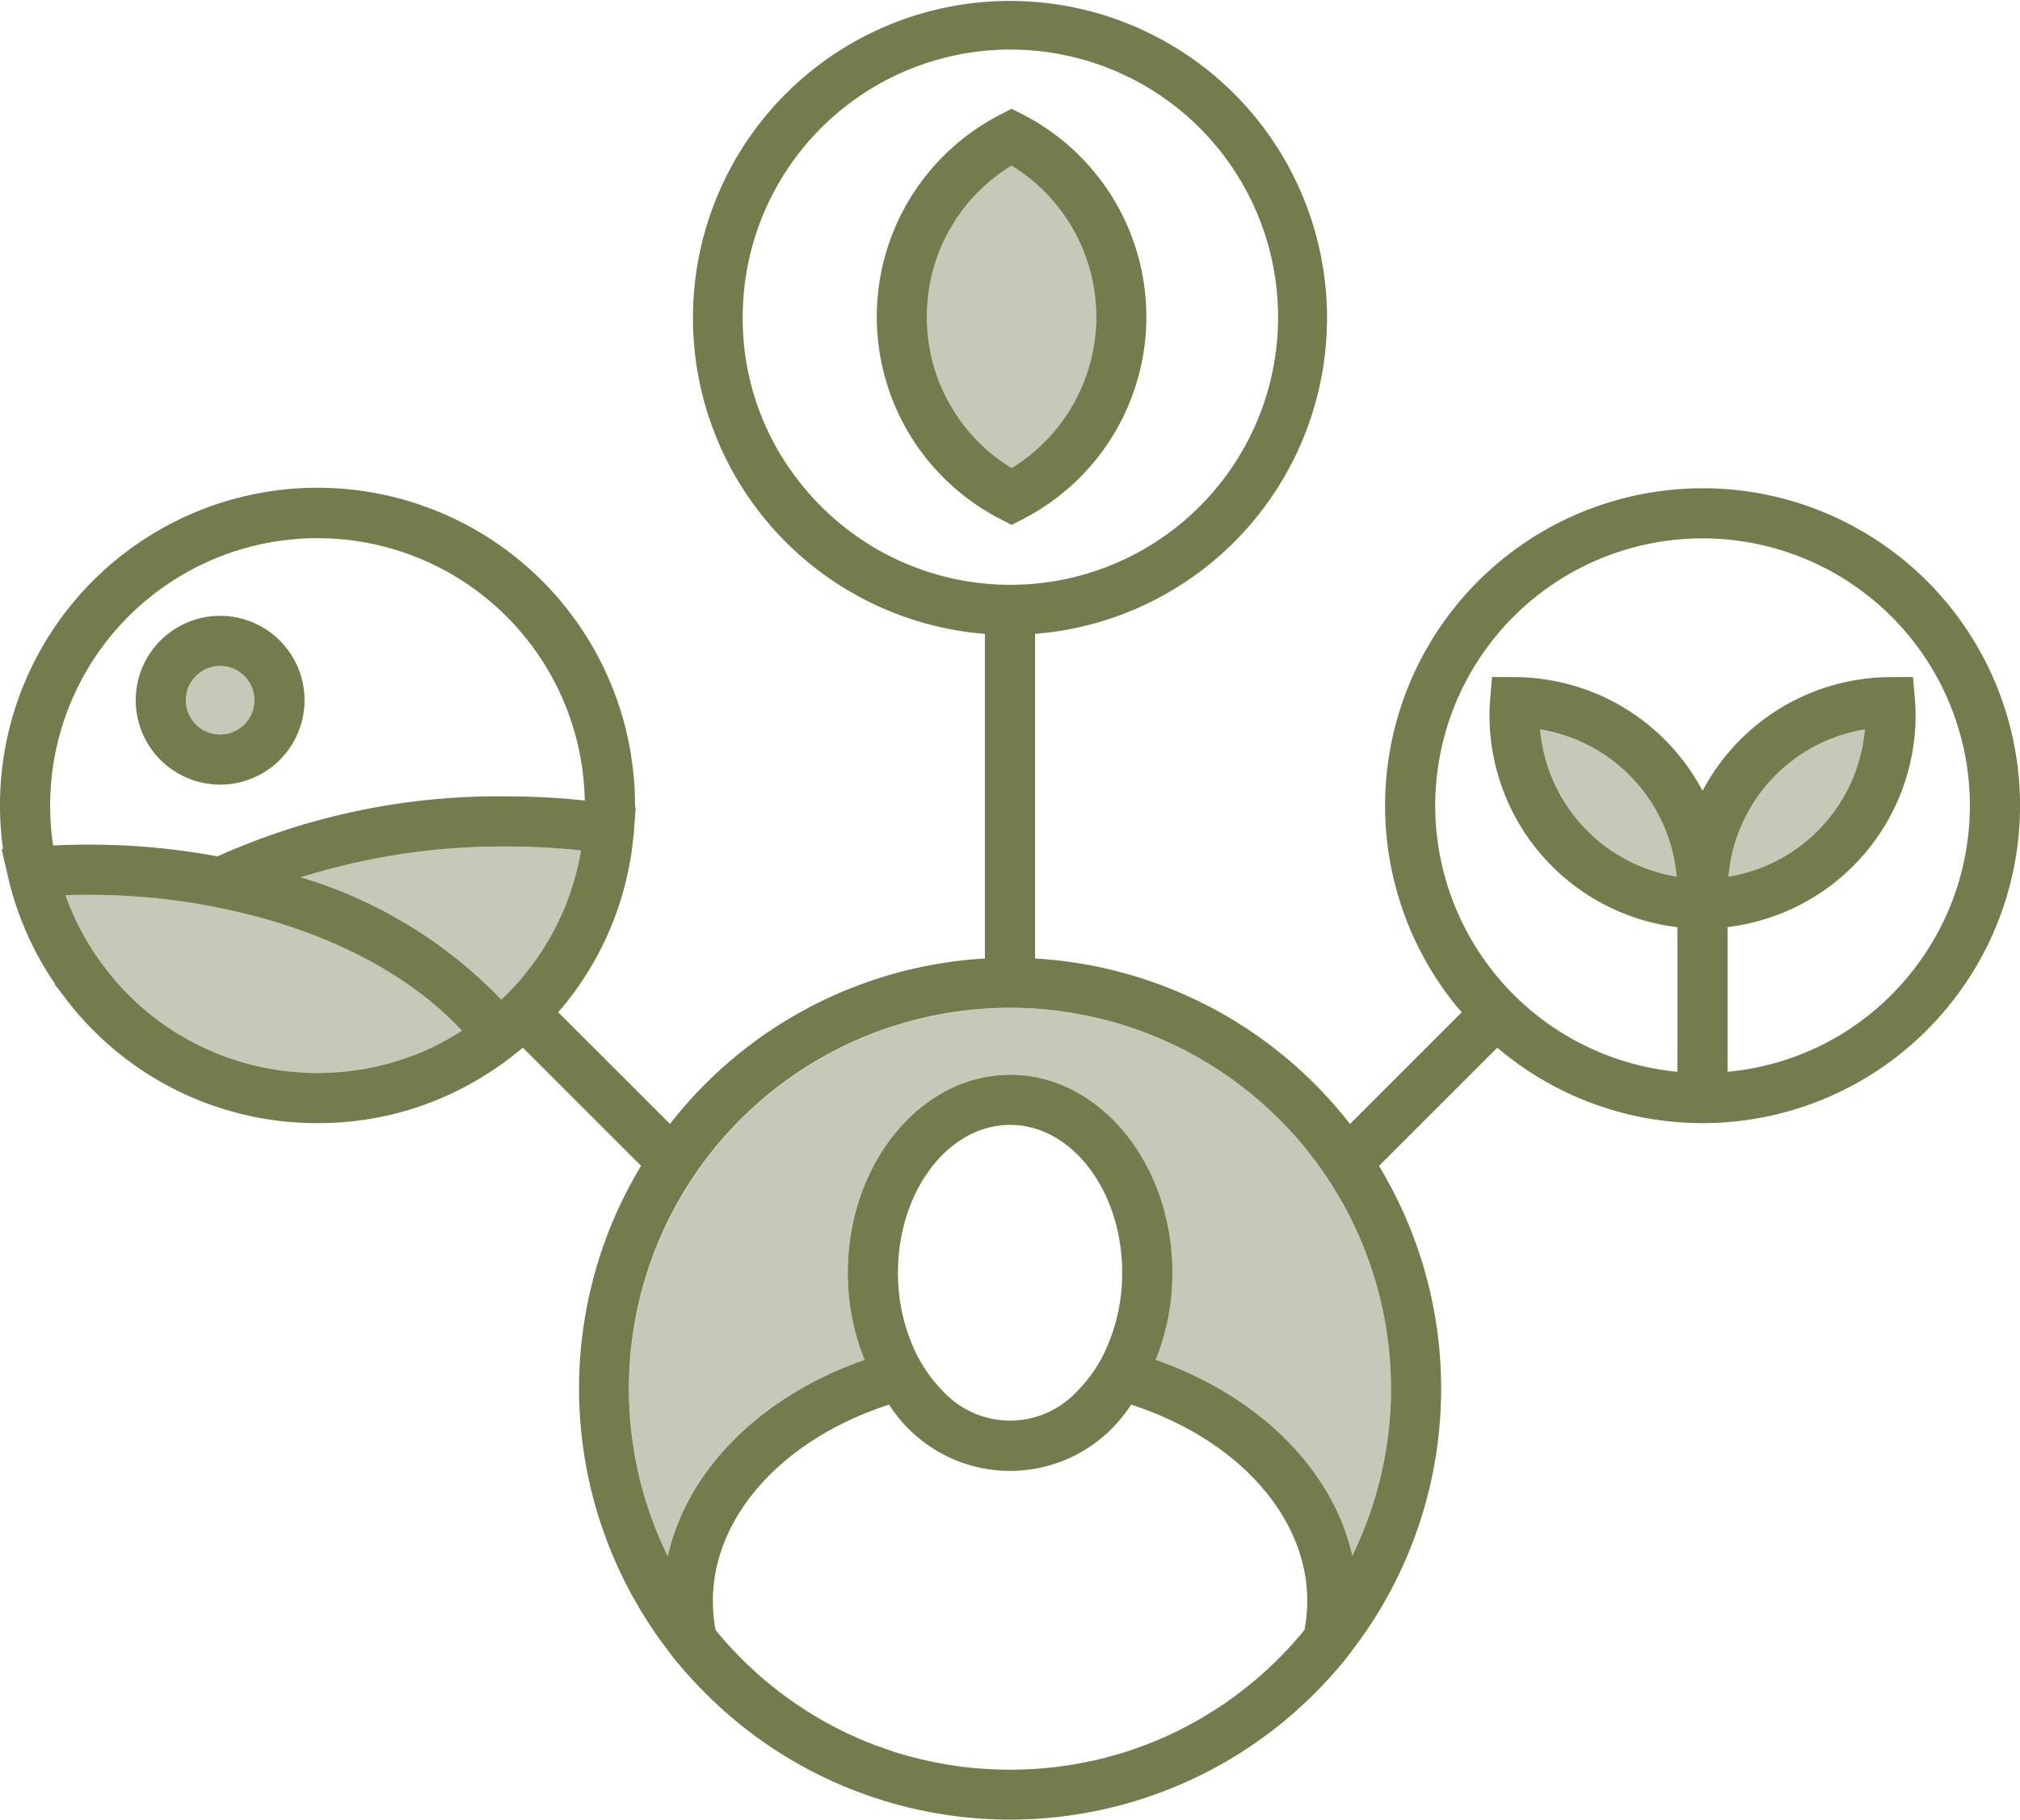 <?xml version="1.0" encoding="UTF-8"?> <svg xmlns="http://www.w3.org/2000/svg" width="132.902" height="119.75" viewBox="0 0 132.902 119.75"><g id="Group_33" data-name="Group 33" transform="translate(-841.549 -1658)"><path id="Path_67" data-name="Path 67" d="M17.089,57.66A2.255,2.255,0,1,0,14.83,55.4a2.256,2.256,0,0,0,2.259,2.259" transform="translate(838.947 1648.675)" fill="#c7c9b8"></path><path id="Path_68" data-name="Path 68" d="M41.548,71.122a17.671,17.671,0,0,0,.709-2.358c.041-.19.082-.371.115-.561.025-.132.049-.256.066-.388a46.3,46.3,0,0,0-4.923-.256A44.1,44.1,0,0,0,24.01,69.588,30.356,30.356,0,0,1,37.195,77.62a15.117,15.117,0,0,0,1.666-1.806c.223-.28.437-.569.643-.858.016-.025.033-.041.041-.058.157-.223.313-.454.454-.684.247-.388.478-.783.684-1.179.173-.33.338-.66.486-1,.14-.305.264-.61.379-.915" transform="translate(837.337 1646.147)" fill="#c7c9b8"></path><path id="Path_69" data-name="Path 69" d="M85.1,23.164a11.619,11.619,0,0,0-5.566-9.944,11.665,11.665,0,0,0,0,19.9A11.633,11.633,0,0,0,85.1,23.164" transform="translate(828.573 1655.681)" fill="#c7c9b8"></path><path id="Path_70" data-name="Path 70" d="M15.669,72.333c-.181-.041-.363-.082-.544-.115-.668-.132-1.352-.256-2.037-.355H13.08c-.858-.124-1.732-.223-2.606-.3a44.328,44.328,0,0,0-5.244-.132c.107.305.223.6.355.9.074.206.165.4.256.6.041.082.082.173.124.256.115.247.247.5.388.75s.272.486.412.726a1.074,1.074,0,0,0,.082.124c.157.256.322.511.495.759.115.173.239.338.371.5.058.091.124.173.19.264l.165.206c.223.28.454.561.693.825a17.32,17.32,0,0,0,1.352,1.344c.239.223.495.429.75.635a16.628,16.628,0,0,0,1.451,1.047c.132.082.272.173.412.256s.3.173.445.256a3.972,3.972,0,0,0,.412.223,2.327,2.327,0,0,0,.379.19q.2.111.4.2c.19.091.388.181.585.256a1.6,1.6,0,0,0,.247.107c.173.074.338.14.511.2.157.058.322.115.486.173.14.049.289.091.429.132a3.911,3.911,0,0,0,.412.124c.206.058.4.115.61.157a1.954,1.954,0,0,0,.3.074c.223.049.445.1.676.132a13.191,13.191,0,0,0,1.715.231c.181.016.355.033.536.041q.47.025.94.025c.247,0,.495-.008.742-.016.223-.008.454-.025.676-.041.058,0,.115-.008.173-.008.206-.025.421-.041.627-.074.247-.025.486-.066.734-.107.157-.025.313-.049.47-.082a16.655,16.655,0,0,0,2.457-.676c.19-.066.388-.14.577-.214a17.523,17.523,0,0,0,3.051-1.575c-3.471-3.768-9.054-6.646-15.642-8.015" transform="translate(840.632 1645.471)" fill="#c7c9b8"></path><path id="Path_71" data-name="Path 71" d="M137.92,67.9a10.75,10.75,0,0,0,8.971-9.689A10.742,10.742,0,0,0,137.92,67.9" transform="translate(817.352 1647.787)" fill="#c7c9b8"></path><path id="Path_72" data-name="Path 72" d="M122.89,58.21a10.767,10.767,0,0,0,8.979,9.689,10.75,10.75,0,0,0-8.979-9.689" transform="translate(819.989 1647.787)" fill="#c7c9b8"></path><path id="Path_73" data-name="Path 73" d="M75.258,80.44A25.091,25.091,0,0,0,52.74,116.531c1.253-5.656,6.093-10.53,12.946-12.929a15.223,15.223,0,0,1-1.1-5.731c0-7.19,4.791-13.028,10.678-13.028s10.67,5.838,10.67,13.028a15.223,15.223,0,0,1-1.1,5.731c6.827,2.391,11.667,7.256,12.937,12.888A25.044,25.044,0,0,0,75.258,80.44" transform="translate(832.742 1643.887)" fill="#c7c9b8"></path><path id="Path_74" data-name="Path 74" d="M79.591,35.676a14.971,14.971,0,0,0,0-26.608l-.759-.388-.75.388a14.958,14.958,0,0,0,0,26.608l.75.388ZM73.258,22.368a11.617,11.617,0,0,1,5.574-9.944,11.674,11.674,0,0,1,0,19.9,11.63,11.63,0,0,1-5.574-9.952" transform="translate(829.275 1656.477)" fill="#747b4d"></path><path id="Path_75" data-name="Path 75" d="M112.007,32.133A20.886,20.886,0,0,0,95.665,66.014c.165.206.33.4.511.6h0l-7.356,7.354A28.306,28.306,0,0,0,68.1,63.078V41.714a20.859,20.859,0,1,0-3.3,0h0V63.078h0A28.338,28.338,0,0,0,44.081,73.963l0,0L36.723,66.61l0,0c.181-.19.338-.388.495-.585a20.569,20.569,0,0,0,4.354-10.109c.058-.412.107-.833.14-1.253l.025-.355.091-1.179-.049-.008v-.1A20.89,20.89,0,1,0,.2,55.88l-.091.008.429,1.863a20.722,20.722,0,0,0,3.084,7l-.025.025.388.5c.124.173.256.338.388.511l.1.132.074.091a20.742,20.742,0,0,0,16.343,7.9,20.518,20.518,0,0,0,11.057-3.175c.4-.247.783-.511,1.171-.783.239-.181.478-.355.709-.544l.033-.025.543-.436,7.776,7.776a28.326,28.326,0,0,0,1.855,32c.066.1.148.2.223.3.165.214.338.421.519.627.008.008,0,.008,0,.008.355.412.709.816,1.08,1.2.181.2.371.388.561.577a28.317,28.317,0,0,0,40.073.008c.19-.19.379-.379.561-.577.371-.388.726-.792,1.08-1.2.008,0,0-.008,0-.008.181-.206.355-.412.519-.627l.231-.3.008-.025a28.283,28.283,0,0,0,1.839-31.976v0l7.784-7.783h0a20.854,20.854,0,0,0,29.841-2.927,20.877,20.877,0,0,0-16.343-33.889M3.5,55.641A16.452,16.452,0,0,1,3.3,53.019a17.589,17.589,0,0,1,35.175-.338,48.769,48.769,0,0,0-5.17-.272,45.038,45.038,0,0,0-19,3.95,45.711,45.711,0,0,0-8.518-.775c-.759,0-1.525.016-2.284.058M27.342,69.394c-.19.074-.388.148-.577.214a16.654,16.654,0,0,1-2.457.676c-.157.033-.313.058-.47.082-.247.041-.486.082-.734.107-.206.033-.421.049-.627.074-.058,0-.115.008-.173.008-.223.016-.454.033-.676.041-.247.008-.495.016-.742.016q-.47,0-.94-.025c-.181-.008-.355-.025-.536-.041a13.193,13.193,0,0,1-1.715-.231c-.231-.033-.454-.082-.676-.132a1.953,1.953,0,0,1-.3-.074c-.206-.041-.4-.1-.61-.157a3.913,3.913,0,0,1-.412-.124c-.14-.041-.289-.082-.429-.132-.165-.058-.33-.115-.486-.173-.173-.058-.338-.124-.511-.2a1.6,1.6,0,0,1-.247-.107c-.2-.074-.4-.165-.585-.256q-.2-.087-.4-.2a2.327,2.327,0,0,1-.379-.19,3.974,3.974,0,0,1-.412-.223c-.148-.082-.3-.173-.445-.256s-.28-.173-.412-.256A16.628,16.628,0,0,1,9.944,66.8c-.256-.206-.511-.412-.75-.635a17.321,17.321,0,0,1-1.352-1.344c-.239-.264-.47-.544-.693-.825l-.165-.206c-.066-.091-.132-.173-.19-.264-.132-.165-.256-.33-.371-.5-.173-.247-.338-.5-.495-.759a1.074,1.074,0,0,1-.082-.124c-.14-.239-.28-.478-.412-.726s-.272-.5-.388-.75c-.041-.082-.082-.173-.124-.256-.091-.2-.181-.4-.256-.6-.132-.3-.247-.594-.355-.9a44.328,44.328,0,0,1,5.244.132c.874.074,1.748.173,2.606.3h.008c.684.1,1.369.223,2.037.355.181.033.363.074.544.115,6.588,1.369,12.17,4.246,15.642,8.015a17.523,17.523,0,0,1-3.051,1.575m8.443-7.033c-.14.231-.3.462-.454.684-.008.016-.025.033-.041.058-.206.289-.421.577-.643.858a15.117,15.117,0,0,1-1.666,1.806A30.356,30.356,0,0,0,19.8,57.735,44.1,44.1,0,0,1,33.3,55.707a46.3,46.3,0,0,1,4.923.256c-.016.132-.041.256-.066.388-.033.19-.074.371-.115.561a17.672,17.672,0,0,1-.709,2.358c-.115.305-.239.61-.379.915-.148.338-.313.668-.486,1-.206.4-.437.792-.684,1.179m16.9-30.541a17.319,17.319,0,0,1-3.818-10.934A17.612,17.612,0,1,1,52.681,31.82M85.82,107.275l-.025.025c-.14.173-.28.346-.429.511q-.346.408-.717.792c-.157.173-.322.346-.495.511-.148.157-.305.313-.47.462-.181.173-.363.346-.552.511-.346.313-.709.618-1.072.907s-.742.577-1.121.849c-.19.14-.379.272-.577.4s-.388.264-.585.379-.4.247-.594.363-.4.239-.6.346-.412.223-.618.33-.412.214-.618.313-.421.206-.635.3-.421.19-.635.272c-.148.066-.289.124-.437.173-.544.223-1.088.412-1.649.594-.363.107-.726.214-1.1.313-.264.074-.536.14-.808.2-.206.049-.412.091-.618.132-.528.107-1.055.2-1.591.272-.421.058-.849.107-1.278.14-.709.058-1.426.091-2.144.091s-1.435-.033-2.144-.091c-.429-.033-.858-.082-1.278-.14a24.706,24.706,0,0,1-3.034-.61c-.363-.091-.726-.2-1.08-.305-.437-.14-.866-.3-1.295-.454-.173-.058-.346-.132-.519-.2a24.65,24.65,0,0,1-5.244-2.894c-.157-.107-.313-.223-.462-.338-.19-.14-.379-.289-.561-.437-.462-.371-.915-.759-1.352-1.171-.148-.132-.289-.264-.429-.4-.355-.346-.709-.709-1.047-1.08-.165-.173-.313-.346-.47-.528s-.305-.355-.454-.536a10.019,10.019,0,0,1-.181-1.913c0-5.574,4.6-10.661,11.593-12.929a9.446,9.446,0,0,0,15.922,0c6.984,2.268,11.593,7.355,11.593,12.929a10.116,10.116,0,0,1-.19,1.921M59.079,83.758c0-5.368,3.306-9.73,7.38-9.73s7.372,4.362,7.372,9.73a12.136,12.136,0,0,1-.973,4.824A9.829,9.829,0,0,1,72.05,90.1a9.069,9.069,0,0,1-1.187,1.459,6,6,0,0,1-8.814,0,9.139,9.139,0,0,1-1.187-1.468,9.739,9.739,0,0,1-.808-1.509,12.136,12.136,0,0,1-.973-4.824m32.438,7.619a25.063,25.063,0,0,1-2.548,11c-1.27-5.632-6.11-10.5-12.937-12.888a15.223,15.223,0,0,0,1.1-5.731c0-7.19-4.791-13.028-10.67-13.028S55.781,76.568,55.781,83.758a15.223,15.223,0,0,0,1.1,5.731c-6.852,2.4-11.692,7.273-12.946,12.929A25.069,25.069,0,1,1,91.517,91.377m34.26-27.408a17.462,17.462,0,0,1-12.113,6.563l-.127.01.127-.01V61.009h0A14.04,14.04,0,0,0,126.033,47.1c0-.346-.016-.684-.041-1.031l-.132-1.517-1.517.008a14.035,14.035,0,0,0-12.327,7.487,14.035,14.035,0,0,0-12.327-7.487l-1.525-.008-.124,1.517c-.033.346-.041.684-.041,1.031a14.048,14.048,0,0,0,12.368,13.918v9.515A17.608,17.608,0,0,1,94.428,53.019a17.588,17.588,0,1,1,31.35,10.95m-12.055-6.283A10.742,10.742,0,0,1,122.694,48a10.75,10.75,0,0,1-8.971,9.689m-3.414,0A10.767,10.767,0,0,1,101.329,48a10.75,10.75,0,0,1,8.979,9.689" transform="translate(841.549 1658)" fill="#747b4d"></path><path id="Path_76" data-name="Path 76" d="M16.387,60.257A5.553,5.553,0,1,0,10.83,54.7a5.558,5.558,0,0,0,5.557,5.557m0-7.809A2.255,2.255,0,1,1,14.128,54.7a2.254,2.254,0,0,1,2.259-2.251" transform="translate(839.649 1649.377)" fill="#747b4d"></path></g></svg> 